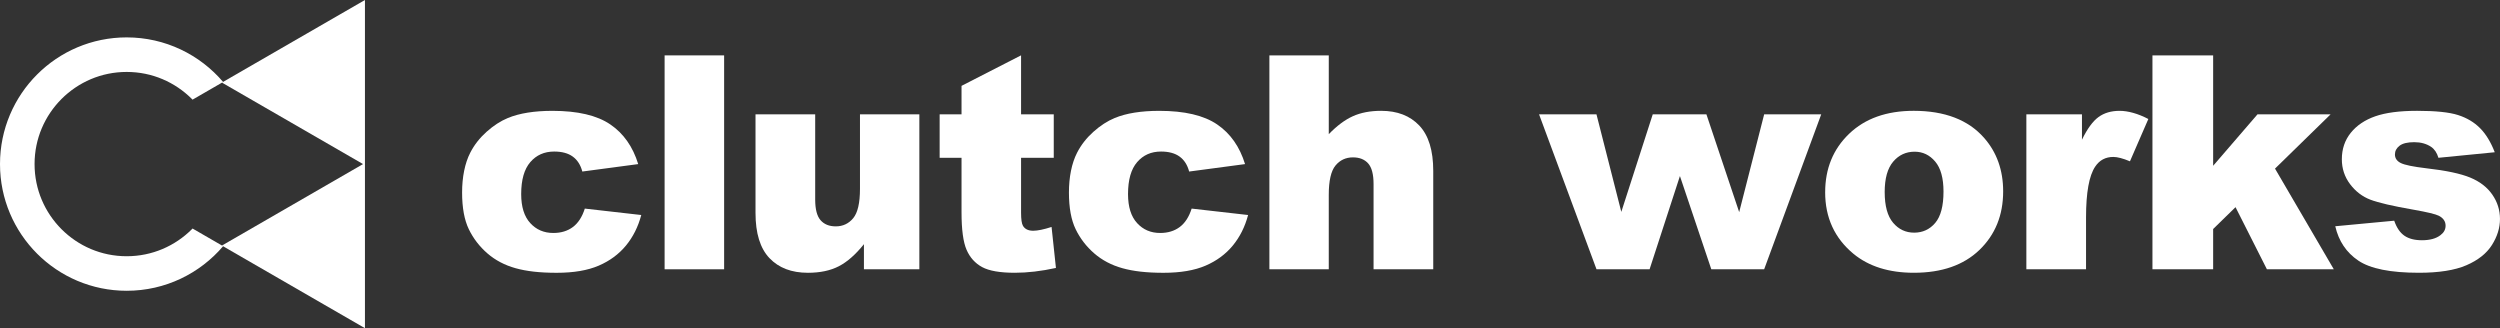 <?xml version="1.0" encoding="UTF-8"?><svg id="_レイヤー_2" xmlns="http://www.w3.org/2000/svg" viewBox="0 0 1727.11 226.72"><rect x="0" y="0" width="1727.11" height="226.72" fill="#333333" stroke="none"/><defs><style>.cls-1{fill:#fff;}</style></defs><g id="_レイヤー_1-2"><polygon class="cls-1" points="252.12 0 153.29 57.05 250.81 113.35 153.29 169.65 252.12 226.72 252.12 112.6 252.12 112.6 252.12 0"/><path class="cls-1" d="m87.53,49.7c17.62,0,33.45,7.11,45.01,18.65.16.16.31.33.47.5l20.4-11.79.74-.43c-16.05-18.84-39.94-30.8-66.63-30.8C39.18,25.83,0,65.01,0,113.35c0,48.35,39.18,87.53,87.53,87.53,26.69,0,50.58-11.96,66.63-30.8l-21.14-12.21c-.16.17-.31.34-.47.5-11.56,11.54-27.4,18.64-45.01,18.65-17.62,0-33.45-7.1-45.01-18.65-11.54-11.56-18.64-27.39-18.65-45.01,0-17.61,7.11-33.45,18.65-45.01,11.56-11.54,27.4-18.65,45.01-18.65Z"/><path class="cls-1" d="m404,144.1l39.01,4.44c-2.15,8.13-5.68,15.17-10.58,21.12-4.91,5.95-11.17,10.57-18.8,13.86-7.63,3.29-17.32,4.94-29.08,4.94s-20.81-1.06-28.37-3.17c-7.56-2.11-14.06-5.54-19.5-10.27-5.44-4.73-9.71-10.29-12.8-16.67-3.09-6.38-4.64-14.84-4.64-25.38s1.88-20.18,5.64-27.49c2.75-5.37,6.52-10.19,11.29-14.45,4.77-4.26,9.68-7.44,14.72-9.52,8-3.29,18.24-4.93,30.74-4.93,17.47,0,30.79,3.12,39.97,9.37s15.61,15.39,19.3,27.42l-38.61,5.14c-1.21-4.57-3.41-8.01-6.6-10.33-3.19-2.32-7.48-3.48-12.85-3.48-6.79,0-12.28,2.43-16.48,7.3-4.2,4.86-6.3,12.22-6.3,22.09,0,8.79,2.08,15.46,6.25,20.02,4.17,4.56,9.47,6.84,15.93,6.84,5.38,0,9.89-1.38,13.56-4.13,3.66-2.75,6.4-6.99,8.21-12.7Z"/><path class="cls-1" d="m459.14,38.26h41.12v147.77h-41.12V38.26Z"/><path class="cls-1" d="m635.14,186.03h-38.3v-17.34c-5.71,7.12-11.47,12.2-17.29,15.22-5.81,3.02-12.95,4.54-21.42,4.54-11.29,0-20.14-3.38-26.56-10.13-6.42-6.75-9.63-17.15-9.63-31.2v-68.14h41.23v58.87c0,6.72,1.24,11.49,3.73,14.31,2.49,2.82,5.98,4.23,10.48,4.23,4.9,0,8.92-1.88,12.04-5.64,3.12-3.76,4.69-10.52,4.69-20.26v-51.51h41.02v107.05Z"/><path class="cls-1" d="m705.4,38.26v40.72h22.58v30.04h-22.58v37.92c0,4.56.44,7.58,1.31,9.05,1.34,2.28,3.7,3.42,7.06,3.42,3.02,0,7.26-.87,12.7-2.62l3.02,28.32c-10.15,2.22-19.62,3.33-28.42,3.33-10.21,0-17.74-1.31-22.58-3.93s-8.42-6.59-10.74-11.93-3.48-13.98-3.48-25.92v-37.65h-15.12v-30.04h15.12v-19.66l41.12-21.07Z"/><path class="cls-1" d="m823.23,144.1l39.01,4.44c-2.15,8.13-5.68,15.17-10.58,21.12-4.91,5.95-11.17,10.57-18.8,13.86-7.63,3.29-17.32,4.94-29.08,4.94s-20.81-1.06-28.37-3.17c-7.56-2.11-14.06-5.54-19.5-10.27-5.44-4.73-9.71-10.29-12.8-16.67-3.09-6.38-4.64-14.84-4.64-25.38s1.88-20.18,5.64-27.49c2.75-5.37,6.52-10.19,11.29-14.45,4.77-4.26,9.68-7.44,14.72-9.52,8-3.29,18.24-4.93,30.74-4.93,17.47,0,30.79,3.12,39.97,9.37s15.61,15.39,19.3,27.42l-38.61,5.14c-1.21-4.57-3.41-8.01-6.6-10.33-3.19-2.32-7.48-3.48-12.85-3.48-6.79,0-12.28,2.43-16.48,7.3-4.2,4.86-6.3,12.22-6.3,22.09,0,8.79,2.08,15.46,6.25,20.02,4.17,4.56,9.47,6.84,15.93,6.84,5.38,0,9.89-1.38,13.56-4.13,3.66-2.75,6.4-6.99,8.21-12.7Z"/><path class="cls-1" d="m876.96,38.26h41.02v54.43c5.58-5.78,11.12-9.91,16.63-12.4,5.51-2.49,12.03-3.73,19.55-3.73,11.15,0,19.94,3.39,26.36,10.18,6.42,6.79,9.63,17.2,9.63,31.25v68.04h-41.23v-58.87c0-6.72-1.24-11.47-3.73-14.26-2.49-2.79-5.98-4.18-10.48-4.18-4.97,0-9,1.88-12.1,5.64-3.09,3.76-4.64,10.52-4.64,20.26v51.41h-41.02V38.26Z"/><path class="cls-1" d="m1063.24,78.98h39.67l17.16,67.4,21.72-67.4h37.07l22.64,67.57,17.26-67.57h39.42l-39.43,107.05h-36.51l-21.68-64.41-20.96,64.41h-36.67l-39.69-107.05Z"/><path class="cls-1" d="m1260.91,132.81c0-16.33,5.51-29.79,16.53-40.37,11.02-10.58,25.91-15.88,44.65-15.88,21.43,0,37.63,6.22,48.58,18.65,8.8,10.01,13.2,22.34,13.2,36.99,0,16.46-5.46,29.95-16.38,40.47-10.92,10.52-26.02,15.77-45.31,15.77-17.2,0-31.11-4.37-41.73-13.1-13.04-10.82-19.55-25-19.55-42.54Zm41.12-.1c0,9.54,1.93,16.6,5.8,21.17,3.86,4.57,8.72,6.85,14.57,6.85s10.77-2.25,14.56-6.75c3.8-4.5,5.7-11.73,5.7-21.67,0-9.27-1.92-16.18-5.75-20.71-3.83-4.54-8.57-6.8-14.21-6.8-5.98,0-10.92,2.3-14.82,6.9-3.9,4.6-5.85,11.61-5.85,21.02Z"/><path class="cls-1" d="m1399.91,78.98h38.4v17.54c3.69-7.59,7.51-12.82,11.44-15.67,3.93-2.86,8.79-4.28,14.56-4.28s12.67,1.88,19.86,5.64l-12.7,29.23c-4.84-2.02-8.67-3.02-11.49-3.02-5.38,0-9.54,2.22-12.5,6.65-4.23,6.25-6.35,17.94-6.35,35.08v35.88h-41.23v-107.05Z"/><path class="cls-1" d="m1487.01,38.26h41.93v76.27l30.64-35.55h50.5l-38.4,37.5,40.62,69.55h-46.22l-21.68-42.91-15.46,15.09v27.82h-41.93V38.26Z"/><path class="cls-1" d="m1613.31,156.3l40.72-3.83c1.68,4.84,4.03,8.3,7.06,10.38,3.02,2.08,7.06,3.12,12.1,3.12,5.51,0,9.78-1.17,12.8-3.52,2.35-1.74,3.53-3.92,3.53-6.54,0-2.95-1.55-5.23-4.64-6.84-2.22-1.14-8.1-2.55-17.64-4.23-14.25-2.48-24.14-4.78-29.69-6.9-5.54-2.11-10.21-5.69-14.01-10.72-3.8-5.03-5.69-10.77-5.69-17.22,0-7.05,2.05-13.12,6.15-18.23,4.1-5.1,9.74-8.91,16.93-11.43,7.19-2.52,16.83-3.78,28.93-3.78,12.77,0,22.19.97,28.27,2.92,6.08,1.95,11.15,4.97,15.22,9.07,4.06,4.1,7.44,9.64,10.13,16.63l-38.91,3.83c-1.01-3.43-2.69-5.95-5.04-7.56-3.23-2.15-7.12-3.23-11.69-3.23s-8.01.82-10.13,2.47c-2.12,1.64-3.18,3.64-3.18,5.99,0,2.62,1.34,4.6,4.03,5.94,2.69,1.34,8.53,2.55,17.54,3.62,13.64,1.54,23.79,3.69,30.44,6.44s11.74,6.68,15.27,11.78c3.53,5.1,5.29,10.71,5.29,16.82s-1.87,12.19-5.59,18.03-9.61,10.49-17.64,13.95c-8.03,3.46-18.97,5.18-32.81,5.18-19.55,0-33.48-2.79-41.78-8.37-8.3-5.58-13.62-13.51-15.98-23.79Z"/></g></svg>